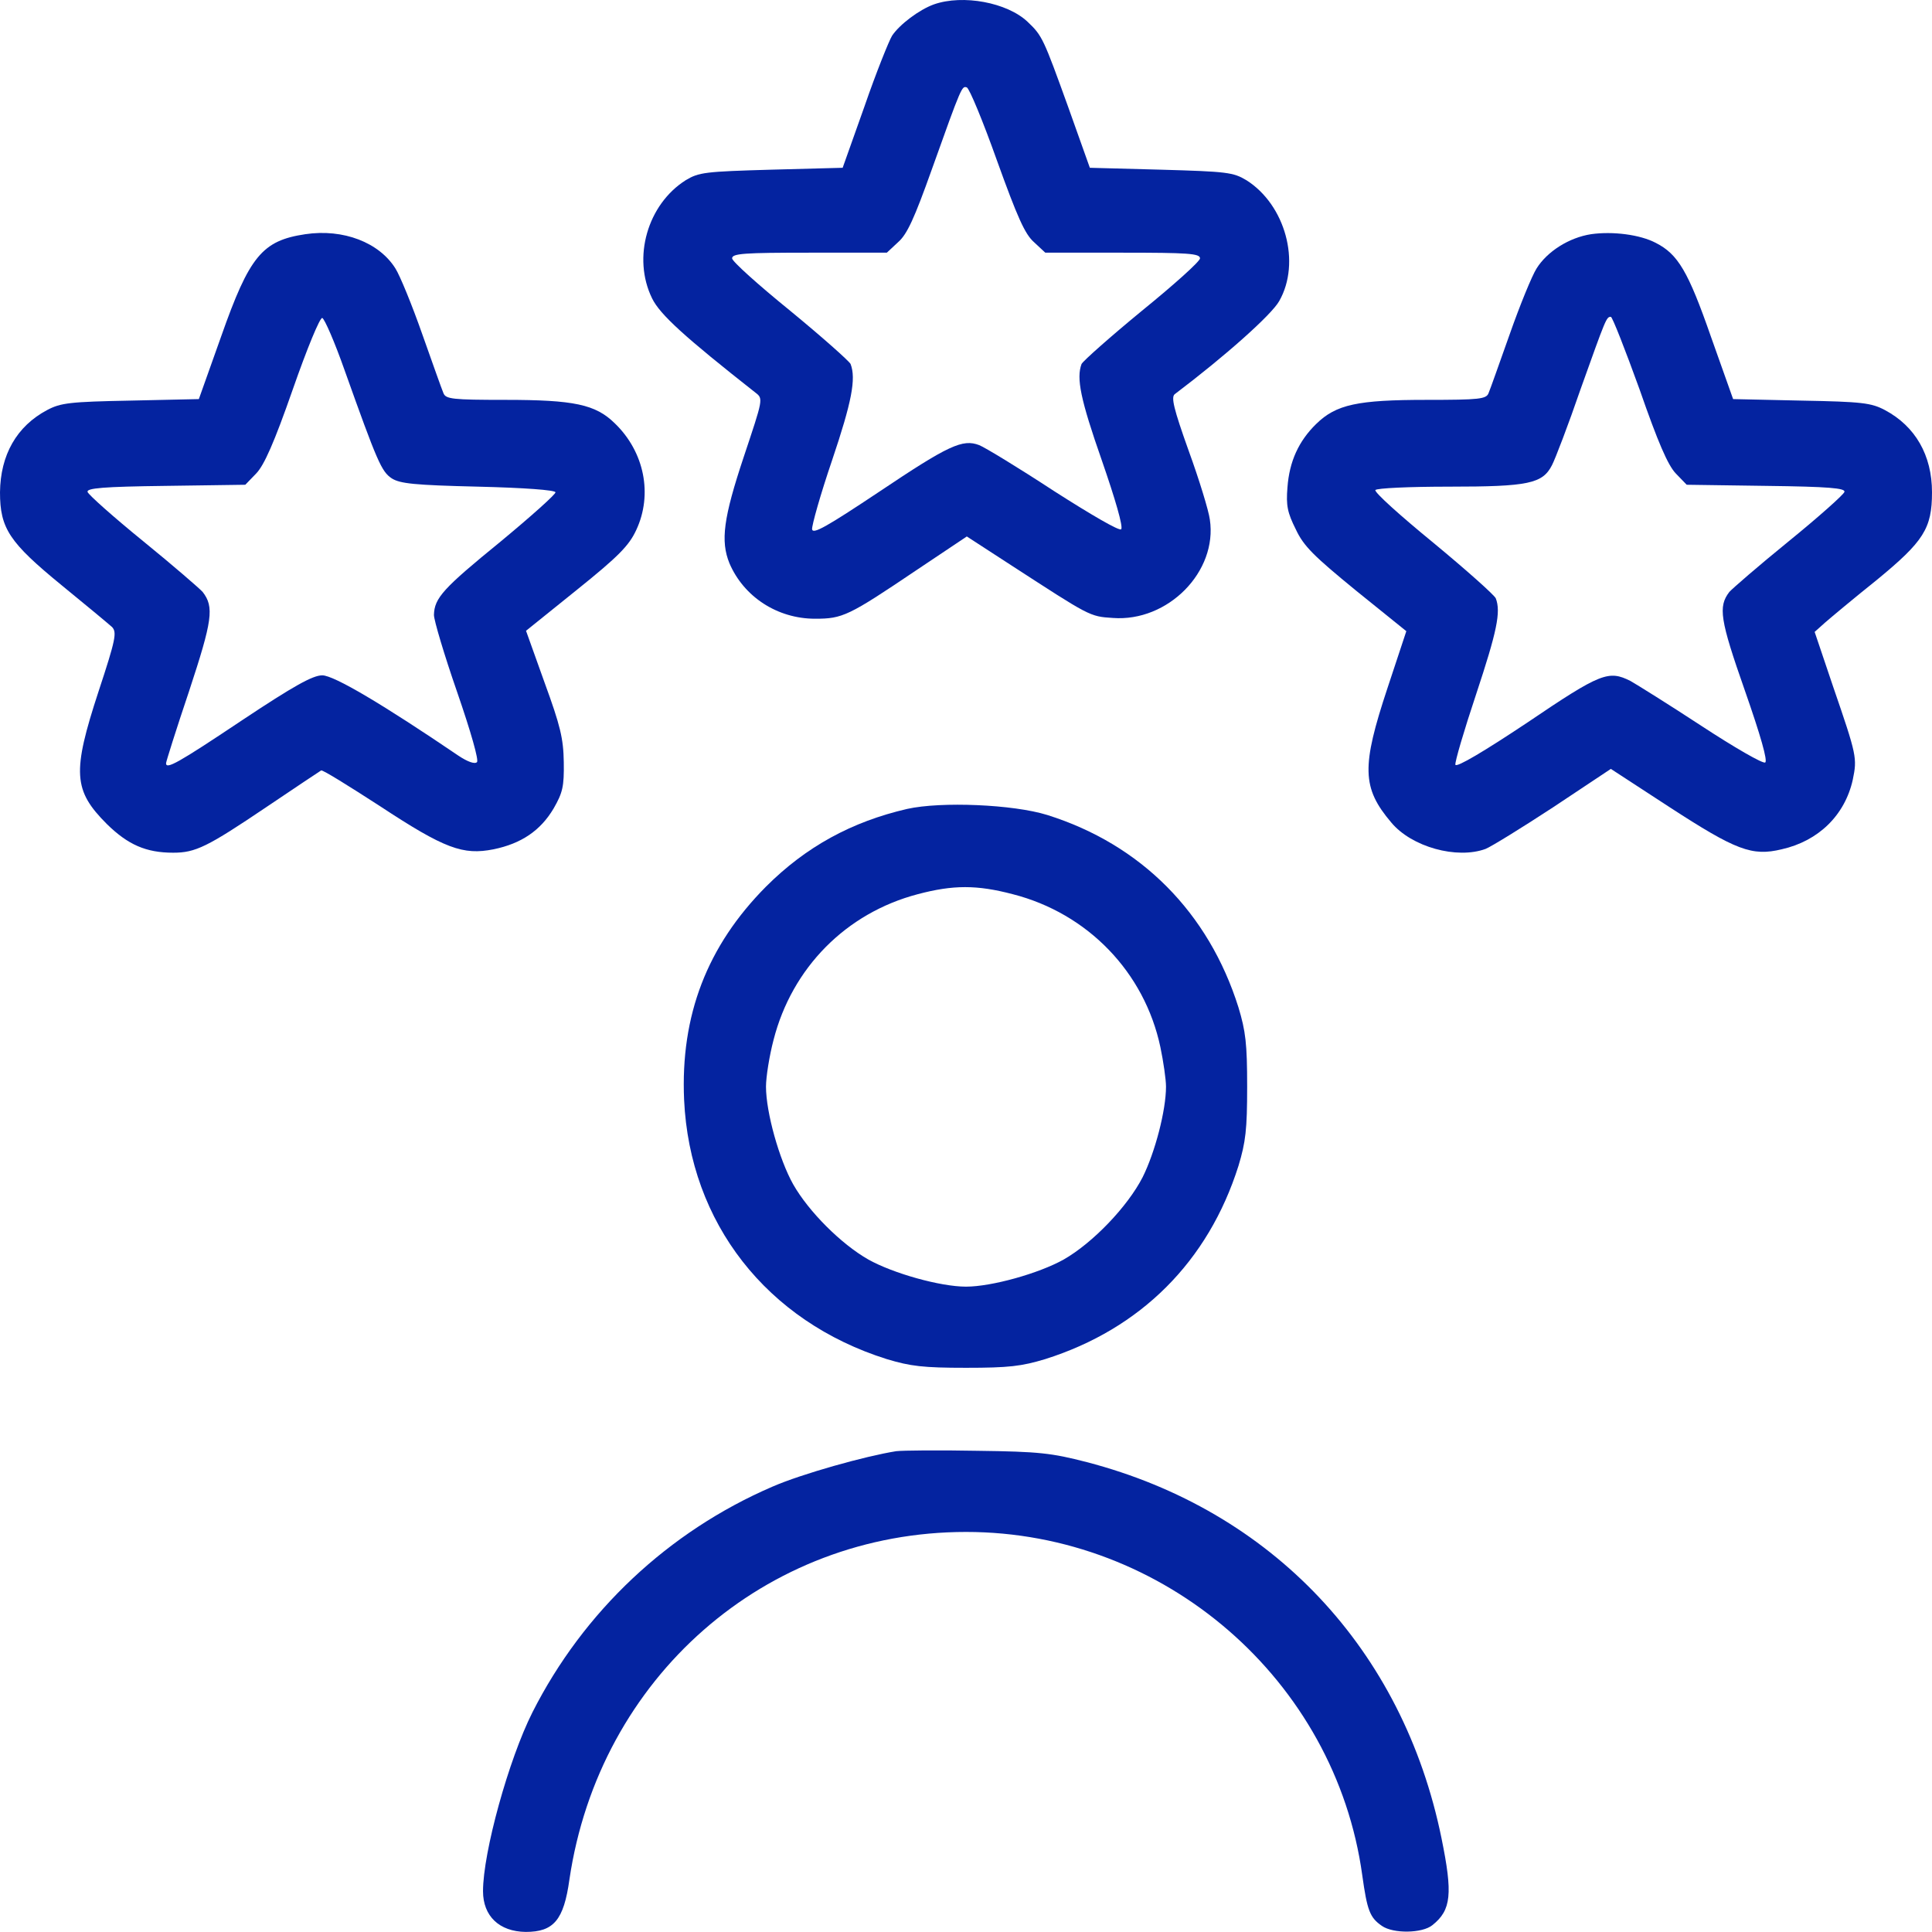 <?xml version="1.0" encoding="UTF-8"?> <svg xmlns="http://www.w3.org/2000/svg" viewBox="0 0 49.998 49.996" fill="none"><path d="M24.17 0.113C23.789 0.25 23.282 0.631 23.086 0.924C23.008 1.051 22.676 1.871 22.373 2.75L21.807 4.342L19.961 4.391C18.243 4.44 18.086 4.459 17.745 4.664C16.758 5.289 16.358 6.666 16.875 7.721C17.08 8.141 17.715 8.717 19.551 10.162C19.756 10.318 19.746 10.328 19.248 11.822C18.721 13.404 18.643 14 18.877 14.576C19.248 15.445 20.118 16.012 21.094 16.012C21.807 16.012 21.954 15.943 23.721 14.752L25.02 13.883L26.163 14.625C28.213 15.953 28.194 15.953 28.799 15.992C30.225 16.1 31.514 14.791 31.309 13.443C31.28 13.219 31.036 12.418 30.762 11.666C30.371 10.572 30.303 10.279 30.401 10.201C31.719 9.205 32.911 8.141 33.106 7.789C33.672 6.793 33.262 5.299 32.256 4.664C31.914 4.459 31.758 4.44 30.039 4.391L28.204 4.342L27.647 2.779C27.002 0.992 26.973 0.924 26.592 0.563C26.065 0.065 24.922 -0.15 24.17 0.113ZM25.801 4.156C26.329 5.621 26.524 6.061 26.758 6.266L27.051 6.539H29.053C30.743 6.539 31.055 6.559 31.055 6.686C31.055 6.764 30.381 7.369 29.551 8.043C28.731 8.717 28.028 9.342 27.989 9.42C27.852 9.791 27.959 10.328 28.516 11.92C28.858 12.906 29.073 13.639 29.014 13.697C28.965 13.746 28.243 13.326 27.266 12.701C26.358 12.106 25.489 11.578 25.342 11.52C24.912 11.354 24.551 11.52 22.745 12.731C21.397 13.629 21.036 13.834 21.016 13.697C21.006 13.6 21.231 12.799 21.534 11.91C22.041 10.406 22.159 9.801 22.012 9.42C21.973 9.342 21.27 8.717 20.45 8.043C19.62 7.369 18.946 6.764 18.946 6.686C18.946 6.559 19.258 6.539 20.948 6.539H22.95L23.243 6.266C23.477 6.061 23.662 5.651 24.112 4.391C24.893 2.203 24.893 2.223 25.02 2.262C25.088 2.291 25.44 3.141 25.801 4.156Z" fill="#0423A0"></path><path d="M7.9 6.061C6.787 6.227 6.455 6.627 5.723 8.707L5.146 10.328L3.379 10.367C1.807 10.397 1.572 10.426 1.221 10.611C0.43 11.031 0.01 11.774 0 12.74C0 13.678 0.244 14.039 1.592 15.143C2.227 15.66 2.813 16.149 2.9 16.227C3.027 16.363 2.998 16.539 2.549 17.897C1.865 19.986 1.895 20.455 2.764 21.324C3.311 21.861 3.779 22.067 4.482 22.067C5.059 22.067 5.361 21.92 6.895 20.885C7.646 20.377 8.281 19.957 8.311 19.938C8.35 19.918 9.023 20.338 9.824 20.856C11.514 21.969 11.982 22.135 12.773 21.979C13.486 21.832 13.984 21.5 14.326 20.924C14.561 20.514 14.6 20.358 14.59 19.723C14.58 19.108 14.502 18.785 14.092 17.662L13.613 16.324L14.922 15.27C16.016 14.391 16.279 14.117 16.465 13.717C16.895 12.799 16.68 11.695 15.908 10.953C15.41 10.465 14.854 10.348 13.076 10.348C11.709 10.348 11.533 10.328 11.475 10.172C11.436 10.084 11.191 9.391 10.928 8.649C10.664 7.897 10.352 7.135 10.234 6.949C9.814 6.276 8.887 5.914 7.9 6.061ZM8.916 9.576C9.766 11.959 9.873 12.203 10.137 12.379C10.352 12.516 10.723 12.555 12.373 12.594C13.574 12.623 14.365 12.682 14.375 12.74C14.385 12.789 13.74 13.365 12.949 14.02C11.475 15.221 11.24 15.475 11.23 15.914C11.23 16.051 11.494 16.94 11.826 17.897C12.197 18.971 12.393 19.674 12.344 19.723C12.285 19.781 12.1 19.713 11.865 19.557C9.922 18.238 8.643 17.477 8.34 17.477C8.096 17.477 7.617 17.74 6.25 18.649C4.6 19.752 4.297 19.918 4.297 19.752C4.297 19.713 4.561 18.873 4.893 17.887C5.498 16.051 5.547 15.709 5.244 15.318C5.176 15.24 4.492 14.645 3.711 14.01C2.93 13.375 2.285 12.799 2.266 12.731C2.236 12.633 2.666 12.594 4.287 12.574L6.348 12.545L6.631 12.252C6.836 12.037 7.09 11.471 7.578 10.074C7.949 9.01 8.281 8.209 8.34 8.229C8.398 8.248 8.662 8.854 8.916 9.576Z" fill="#0423A0"></path><path d="M41.179 6.06C40.603 6.148 40.037 6.51 39.764 6.949C39.646 7.135 39.334 7.896 39.07 8.648C38.806 9.391 38.562 10.084 38.523 10.172C38.465 10.328 38.289 10.348 36.922 10.348C35.134 10.348 34.578 10.465 34.06 10.973C33.611 11.412 33.367 11.939 33.318 12.613C33.279 13.082 33.318 13.267 33.533 13.697C33.738 14.137 34.002 14.391 35.086 15.279L36.394 16.334L35.906 17.808C35.232 19.84 35.242 20.387 36.004 21.285C36.531 21.92 37.703 22.242 38.445 21.969C38.592 21.91 39.383 21.422 40.203 20.885L41.687 19.898L43.201 20.885C44.93 22.008 45.34 22.164 46.111 21.978C47.058 21.764 47.742 21.1 47.947 20.182C48.064 19.615 48.054 19.557 47.439 17.769L46.961 16.353L47.234 16.109C47.39 15.973 47.986 15.475 48.572 15.006C49.783 14.01 49.998 13.678 49.998 12.74C49.998 11.783 49.568 11.031 48.777 10.611C48.426 10.426 48.191 10.396 46.619 10.367L44.851 10.328L44.275 8.707C43.689 7.027 43.426 6.578 42.849 6.285C42.439 6.07 41.736 5.982 41.179 6.06ZM42.429 10.074C42.908 11.451 43.162 12.037 43.367 12.252L43.65 12.545L45.711 12.574C47.332 12.594 47.761 12.633 47.732 12.73C47.713 12.799 47.068 13.375 46.287 14.01C45.506 14.644 44.822 15.24 44.754 15.318C44.461 15.699 44.51 16.031 45.154 17.867C45.564 19.039 45.75 19.693 45.681 19.732C45.623 19.771 44.881 19.342 44.031 18.785C43.181 18.228 42.351 17.711 42.195 17.623C41.629 17.34 41.433 17.408 39.529 18.697C38.416 19.439 37.693 19.869 37.664 19.791C37.644 19.732 37.888 18.902 38.201 17.965C38.738 16.344 38.846 15.836 38.709 15.484C38.67 15.396 37.947 14.752 37.097 14.049C36.238 13.346 35.564 12.74 35.593 12.682C35.632 12.633 36.463 12.594 37.508 12.594C39.558 12.594 39.92 12.516 40.164 12.037C40.242 11.891 40.584 11.002 40.906 10.064C41.56 8.238 41.57 8.199 41.687 8.199C41.726 8.199 42.058 9.049 42.429 10.074Z" fill="#0423A0"></path><path d="M23.476 20.934C22.04 21.266 20.859 21.91 19.823 22.945C18.3 24.479 17.607 26.276 17.704 28.463C17.851 31.647 19.843 34.195 22.948 35.172C23.564 35.357 23.886 35.397 24.999 35.397C26.113 35.397 26.435 35.357 27.05 35.172C29.521 34.391 31.269 32.643 32.05 30.172C32.236 29.557 32.275 29.234 32.275 28.121C32.275 27.008 32.236 26.686 32.05 26.07C31.279 23.619 29.53 21.852 27.099 21.09C26.22 20.817 24.355 20.738 23.476 20.934ZM26.21 23.141C28.154 23.639 29.618 25.162 30.029 27.096C30.107 27.467 30.175 27.936 30.175 28.121C30.175 28.736 29.892 29.82 29.57 30.465C29.179 31.227 28.281 32.164 27.529 32.594C26.884 32.955 25.663 33.297 24.999 33.297C24.335 33.297 23.115 32.955 22.47 32.594C21.767 32.194 20.927 31.354 20.527 30.65C20.165 30.006 19.823 28.785 19.823 28.121C19.823 27.867 19.911 27.321 20.019 26.91C20.497 25.045 21.894 23.629 23.749 23.141C24.667 22.897 25.282 22.897 26.21 23.141Z" fill="#0423A0"></path><path d="M23.193 37.555C22.393 37.682 20.752 38.141 19.99 38.473C17.295 39.635 15.098 41.705 13.779 44.313C13.164 45.533 12.5 47.936 12.5 48.942C12.5 49.586 12.92 49.987 13.604 49.996C14.326 49.996 14.59 49.694 14.736 48.639C15.508 43.414 19.805 39.645 25 39.645C30.137 39.645 34.56 43.483 35.254 48.531C35.381 49.44 35.449 49.625 35.762 49.84C36.055 50.045 36.807 50.035 37.07 49.82C37.559 49.43 37.598 49.01 37.305 47.574C36.309 42.682 32.92 39.088 28.125 37.838C27.217 37.604 26.895 37.565 25.293 37.545C24.297 37.526 23.359 37.535 23.193 37.555Z" fill="#0423A0"></path></svg> 